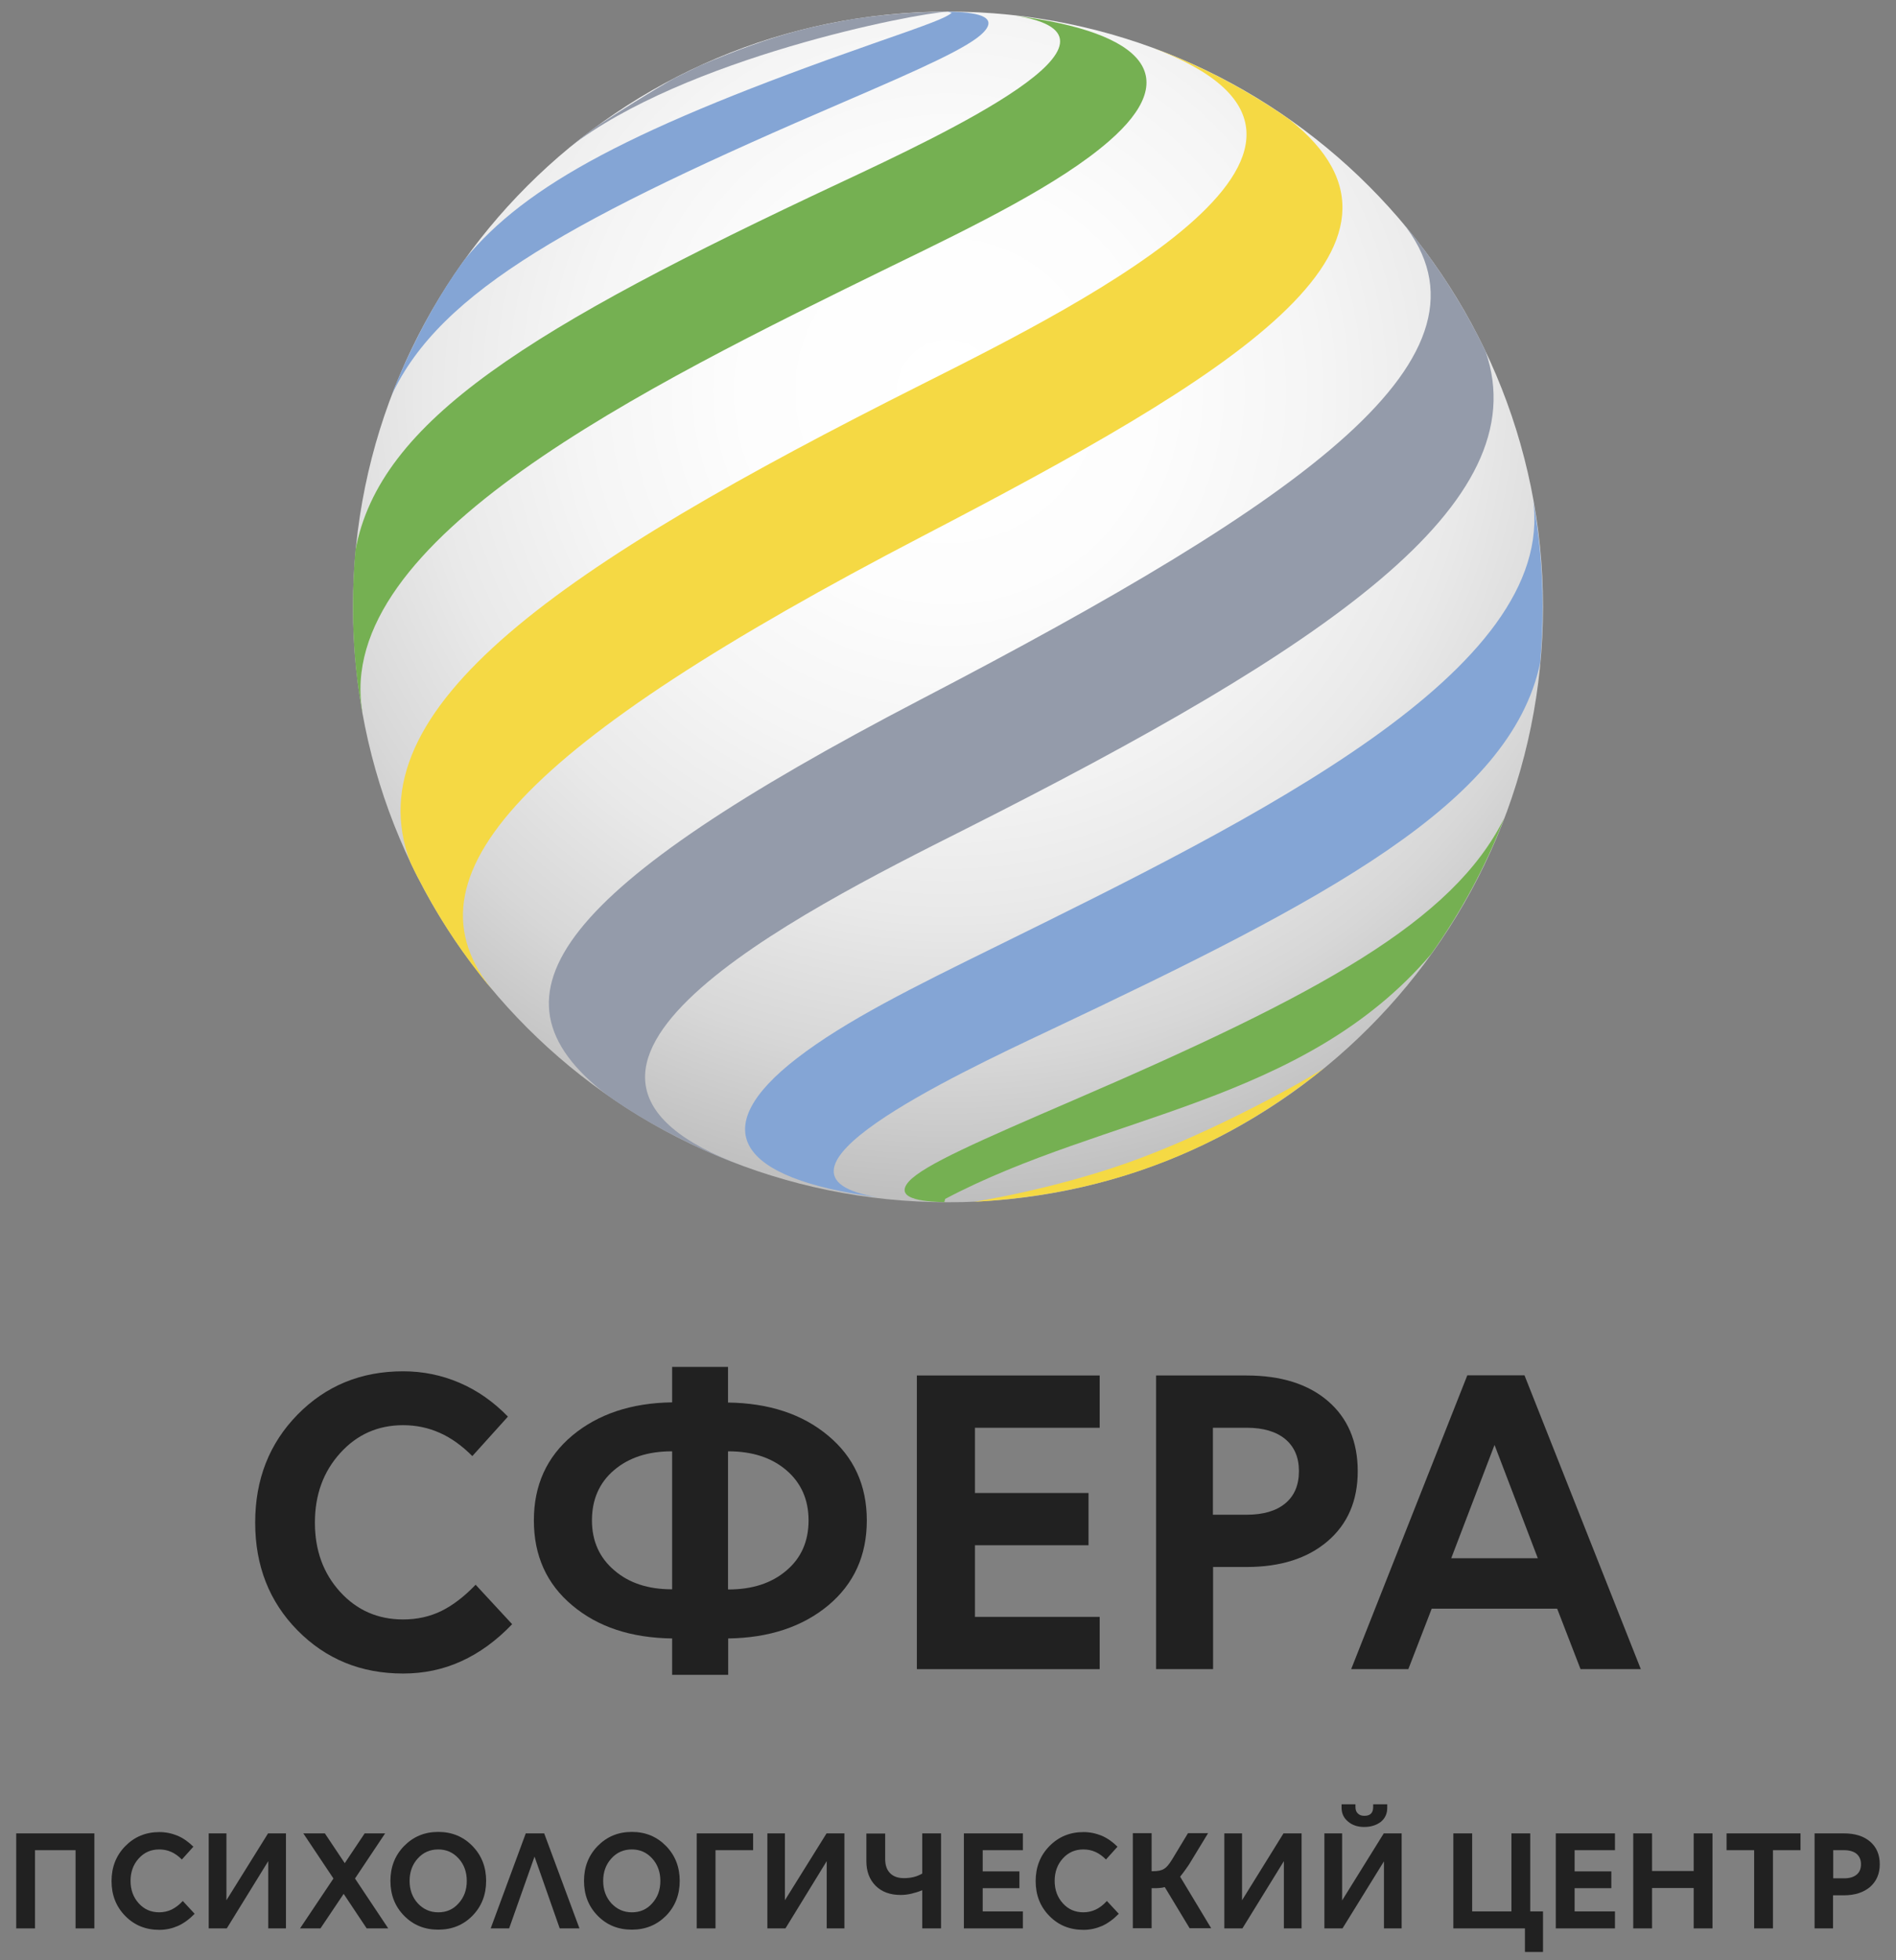 <?xml version="1.0" encoding="UTF-8"?> <svg xmlns="http://www.w3.org/2000/svg" width="90" height="93" viewBox="0 0 90 93" fill="none"><rect x="0" y="0" width="90" height="93" fill="#808080" stroke="none"/> <path d="M19.135 67.615C17.939 67.615 16.942 68.058 16.145 68.942C15.347 69.826 14.948 70.918 14.948 72.236C14.948 73.554 15.347 74.646 16.145 75.522C16.942 76.397 17.939 76.831 19.135 76.831C19.794 76.831 20.392 76.701 20.947 76.432C21.493 76.163 22.04 75.747 22.577 75.184L24.311 77.056C23.557 77.845 22.75 78.426 21.892 78.816C21.034 79.206 20.115 79.397 19.135 79.397C17.133 79.397 15.468 78.712 14.124 77.351C12.781 75.99 12.113 74.282 12.113 72.236C12.113 70.19 12.781 68.483 14.124 67.113C15.468 65.743 17.141 65.058 19.135 65.058C20.072 65.058 20.965 65.24 21.814 65.604C22.664 65.968 23.427 66.506 24.111 67.208L22.421 69.081C21.936 68.595 21.424 68.222 20.878 67.98C20.332 67.737 19.759 67.615 19.135 67.615Z" fill="#212121"></path> <path d="M41.146 72.132C41.146 73.797 40.539 75.141 39.317 76.163C38.095 77.178 36.508 77.707 34.566 77.733V79.458H31.905V77.733C29.954 77.707 28.377 77.186 27.163 76.163C25.949 75.149 25.342 73.805 25.342 72.132C25.342 70.468 25.949 69.124 27.172 68.101C28.394 67.087 29.972 66.558 31.905 66.532V64.85H34.558V66.541C36.5 66.567 38.086 67.087 39.308 68.11C40.531 69.124 41.146 70.468 41.146 72.132ZM28.099 72.132C28.099 73.112 28.454 73.901 29.157 74.499C29.859 75.106 30.769 75.401 31.888 75.401H31.905V68.855H31.888C30.761 68.855 29.85 69.15 29.148 69.748C28.446 70.346 28.099 71.144 28.099 72.132ZM38.381 72.132C38.381 71.144 38.025 70.346 37.323 69.748C36.621 69.15 35.702 68.855 34.575 68.855H34.558V75.409H34.575C35.702 75.409 36.621 75.115 37.323 74.516C38.034 73.918 38.381 73.121 38.381 72.132Z" fill="#212121"></path> <path d="M52.2 79.189H43.522V65.257H52.2V67.737H46.279V70.832H51.671V73.311H46.279V76.709H52.2V79.189Z" fill="#212121"></path> <path d="M57.575 79.189H54.878V65.257H59.17C60.808 65.257 62.1 65.665 63.036 66.471C63.972 67.277 64.449 68.387 64.449 69.8C64.449 71.196 63.972 72.305 63.019 73.12C62.065 73.935 60.782 74.343 59.17 74.343H57.583V79.189H57.575ZM61.658 69.791C61.658 69.141 61.441 68.638 61.008 68.274C60.574 67.919 59.967 67.737 59.187 67.737H57.575V71.863H59.178C59.967 71.863 60.583 71.681 61.008 71.326C61.441 70.97 61.658 70.459 61.658 69.791Z" fill="#212121"></path> <path d="M77.887 79.189H75.026L73.916 76.32H67.961L66.851 79.189H64.138L69.651 65.249H72.365L77.887 79.189ZM70.943 68.552L68.888 73.927H72.997L70.943 68.552Z" fill="#212121"></path> <path d="M1.662 91.489H0.77V86.981H4.48V91.489H3.587V87.778H1.662V91.489Z" fill="#212121"></path> <path d="M7.558 87.743C7.167 87.743 6.847 87.882 6.587 88.168C6.327 88.454 6.197 88.809 6.197 89.234C6.197 89.659 6.327 90.014 6.587 90.3C6.847 90.587 7.167 90.725 7.558 90.725C7.766 90.725 7.965 90.682 8.147 90.595C8.32 90.508 8.503 90.379 8.676 90.188L9.239 90.795C8.997 91.046 8.737 91.237 8.459 91.367C8.182 91.488 7.887 91.558 7.566 91.558C6.916 91.558 6.379 91.341 5.945 90.899C5.512 90.457 5.295 89.91 5.295 89.243C5.295 88.584 5.512 88.029 5.945 87.587C6.379 87.145 6.916 86.919 7.566 86.919C7.87 86.919 8.156 86.98 8.433 87.093C8.711 87.214 8.953 87.388 9.179 87.613L8.633 88.22C8.477 88.064 8.312 87.942 8.138 87.864C7.948 87.778 7.757 87.743 7.558 87.743Z" fill="#212121"></path> <path d="M13.574 91.489H12.733V88.298L10.765 91.489H9.907V86.981H10.748V90.153L12.724 86.981H13.574V91.489Z" fill="#212121"></path> <path d="M18.429 91.489H17.406L16.313 89.85L15.212 91.489H14.242L15.828 89.122L14.398 86.981H15.421L16.365 88.394L17.31 86.981H18.281L16.851 89.122L18.429 91.489Z" fill="#212121"></path> <path d="M20.804 91.549C20.154 91.549 19.617 91.332 19.183 90.89C18.75 90.448 18.533 89.902 18.533 89.234C18.533 88.576 18.75 88.021 19.183 87.579C19.617 87.136 20.154 86.911 20.804 86.911C21.454 86.911 21.992 87.136 22.425 87.579C22.859 88.021 23.076 88.576 23.076 89.234C23.076 89.893 22.859 90.448 22.425 90.89C21.992 91.332 21.446 91.549 20.804 91.549ZM20.804 90.726C21.194 90.726 21.515 90.587 21.767 90.301C22.027 90.015 22.157 89.668 22.157 89.234C22.157 88.81 22.027 88.454 21.767 88.168C21.506 87.882 21.186 87.743 20.804 87.743C20.414 87.743 20.093 87.882 19.833 88.168C19.573 88.454 19.443 88.81 19.443 89.234C19.443 89.659 19.573 90.015 19.833 90.301C20.093 90.578 20.414 90.726 20.804 90.726Z" fill="#212121"></path> <path d="M27.506 91.489H26.569L25.373 88.082L24.168 91.489H23.292L24.957 86.981H25.832L27.506 91.489Z" fill="#212121"></path> <path d="M29.994 91.549C29.343 91.549 28.806 91.332 28.372 90.89C27.939 90.448 27.722 89.902 27.722 89.234C27.722 88.576 27.939 88.021 28.372 87.579C28.806 87.136 29.343 86.911 29.994 86.911C30.644 86.911 31.181 87.136 31.615 87.579C32.048 88.021 32.265 88.576 32.265 89.234C32.265 89.893 32.048 90.448 31.615 90.89C31.172 91.332 30.635 91.549 29.994 91.549ZM29.994 90.726C30.384 90.726 30.704 90.587 30.956 90.301C31.216 90.015 31.346 89.668 31.346 89.234C31.346 88.81 31.216 88.454 30.956 88.168C30.696 87.882 30.375 87.743 29.994 87.743C29.603 87.743 29.283 87.882 29.023 88.168C28.762 88.454 28.632 88.81 28.632 89.234C28.632 89.659 28.762 90.015 29.023 90.301C29.283 90.578 29.603 90.726 29.994 90.726Z" fill="#212121"></path> <path d="M33.964 91.489H33.071V86.981H35.75V87.778H33.964V91.489Z" fill="#212121"></path> <path d="M40.084 91.489H39.243V88.298L37.284 91.489H36.426V86.981H37.258V90.153L39.235 86.981H40.084V91.489Z" fill="#212121"></path> <path d="M43.778 86.981H44.67V91.489H43.778V89.677C43.613 89.746 43.448 89.798 43.266 89.841C43.084 89.885 42.911 89.902 42.746 89.902C42.252 89.902 41.853 89.755 41.567 89.469C41.272 89.174 41.125 88.784 41.125 88.298V86.989H42.018V88.203C42.018 88.489 42.096 88.714 42.252 88.87C42.408 89.026 42.624 89.104 42.911 89.104C43.075 89.104 43.223 89.087 43.37 89.052C43.517 89.018 43.648 88.957 43.778 88.888V86.981Z" fill="#212121"></path> <path d="M48.554 91.489H45.754V86.981H48.554V87.778H46.647V88.784H48.39V89.581H46.647V90.682H48.554V91.489Z" fill="#212121"></path> <path d="M51.424 87.743C51.034 87.743 50.713 87.882 50.453 88.168C50.193 88.454 50.063 88.809 50.063 89.234C50.063 89.659 50.193 90.014 50.453 90.3C50.713 90.587 51.034 90.725 51.424 90.725C51.632 90.725 51.831 90.682 52.014 90.595C52.196 90.508 52.369 90.379 52.542 90.188L53.106 90.795C52.863 91.046 52.603 91.237 52.326 91.367C52.048 91.488 51.754 91.558 51.433 91.558C50.782 91.558 50.245 91.341 49.812 90.899C49.378 90.457 49.161 89.91 49.161 89.243C49.161 88.584 49.378 88.029 49.812 87.587C50.245 87.145 50.782 86.919 51.433 86.919C51.736 86.919 52.022 86.98 52.3 87.093C52.577 87.214 52.82 87.388 53.045 87.613L52.499 88.22C52.343 88.064 52.178 87.942 52.005 87.864C51.814 87.778 51.623 87.743 51.424 87.743Z" fill="#212121"></path> <path d="M54.753 89.581H54.666V91.48H53.773V86.972H54.666V88.775H54.736C54.961 88.775 55.143 88.74 55.256 88.662C55.377 88.593 55.498 88.445 55.637 88.22L56.391 86.972H57.345L56.591 88.211C56.487 88.393 56.383 88.549 56.287 88.68C56.192 88.81 56.105 88.931 56.019 89.035L57.492 91.48H56.469L55.29 89.529C55.204 89.555 55.126 89.564 55.03 89.572C54.944 89.581 54.848 89.581 54.753 89.581Z" fill="#212121"></path> <path d="M61.784 91.489H60.943V88.298L58.975 91.489H58.117V86.981H58.958V90.153L60.925 86.981H61.784V91.489Z" fill="#212121"></path> <path d="M66.534 91.489H65.694V88.307L63.726 91.489H62.867V86.981H63.708V90.162L65.685 86.981H66.534V91.489ZM64.757 86.677C64.445 86.677 64.185 86.59 63.986 86.417C63.778 86.244 63.682 86.027 63.682 85.758V85.602H64.341V85.723C64.341 85.862 64.376 85.966 64.454 86.035C64.532 86.114 64.627 86.148 64.766 86.148C64.905 86.148 65.009 86.114 65.078 86.044C65.147 85.975 65.182 85.871 65.182 85.732V85.602H65.85V85.775C65.85 86.044 65.746 86.27 65.546 86.434C65.338 86.59 65.078 86.677 64.757 86.677Z" fill="#212121"></path> <path d="M71.745 86.981H72.638V90.682H73.244V92.607H72.386V91.489H68.988V86.981H69.881V90.682H71.745V86.981Z" fill="#212121"></path> <path d="M76.66 91.489H73.851V86.981H76.66V87.778H74.744V88.784H76.487V89.581H74.744V90.682H76.66V91.489Z" fill="#212121"></path> <path d="M81.29 91.489H80.397V89.573H78.42V91.489H77.527V86.981H78.42V88.766H80.397V86.981H81.29V91.489Z" fill="#212121"></path> <path d="M83.266 87.778H81.957V86.981H85.468V87.778H84.159V91.489H83.266V87.778Z" fill="#212121"></path> <path d="M87.011 91.489H86.135V86.981H87.523C88.051 86.981 88.468 87.111 88.771 87.371C89.074 87.631 89.23 87.986 89.23 88.446C89.23 88.896 89.074 89.252 88.771 89.521C88.459 89.781 88.051 89.919 87.523 89.919H87.011V91.489ZM88.338 88.446C88.338 88.237 88.268 88.073 88.129 87.951C87.991 87.839 87.791 87.778 87.54 87.778H87.02V89.113H87.54C87.8 89.113 87.991 89.052 88.129 88.94C88.268 88.827 88.338 88.662 88.338 88.446Z" fill="#212121"></path> <path d="M16.756 28.794C16.756 44.393 29.401 57.039 45 57.039C60.599 57.039 73.244 44.393 73.244 28.794C73.244 13.195 60.599 0.55 45 0.55C29.401 0.55 16.756 13.195 16.756 28.794Z" fill="url(#paint0_radial_164_223)"></path> <path d="M40.489 0.903C38.821 1.217 37.036 1.491 33.212 3.119L32.015 3.708C30.878 4.355 29.407 5.277 28.308 6.003C27.857 6.336 27.426 6.669 27.014 7.003C32.486 2.747 43.45 0.628 45 0.55C44.941 0.55 44.843 0.55 44.745 0.55C43.352 0.589 42.234 0.648 40.489 0.903Z" fill="#949BAA"></path> <path d="M41.41 2.08C30.034 6.061 24.974 8.749 22.051 12.318C21.247 13.417 20.541 14.594 19.913 15.81C19.423 16.771 18.972 17.751 18.58 18.771C20.894 13.77 27.347 10.298 40.038 4.845C43.725 3.257 46.02 2.237 46.687 1.531C47.55 0.628 45.804 0.569 44.98 0.55C45.039 0.569 45.117 0.589 45.176 0.609C44.902 0.844 44.235 1.099 41.41 2.08Z" fill="#84A5D5"></path> <path d="M42.352 12.612C46.275 10.71 50.315 8.729 52.65 6.689C56.102 3.688 54.454 1.55 48.197 0.746C54.631 1.746 44.863 6.336 39.881 8.67C25.19 15.554 18.011 19.928 16.873 26.107C16.795 26.989 16.756 27.892 16.756 28.794C16.756 30.363 16.873 31.893 17.128 33.384C17.148 33.541 17.168 33.678 17.207 33.815C15.775 25.616 30.525 18.398 42.352 12.612Z" fill="#75B052"></path> <path d="M43.823 25.421C58.299 17.889 68.773 11.632 61.182 5.65C59.181 4.257 57.004 3.1 54.67 2.256C66.674 6.728 51.748 14.221 43.745 18.242C26.681 26.813 16.677 33.58 19.482 40.916C19.619 41.21 19.757 41.504 19.914 41.779C20.581 43.073 21.346 44.309 22.209 45.486C22.601 46.016 23.013 46.545 23.444 47.055C18.874 41.583 24.778 35.326 43.823 25.421Z" fill="#F5D944"></path> <path d="M45.804 39.346C62.927 30.716 73.029 23.91 70.518 16.672C69.459 14.456 68.125 12.396 66.556 10.533C71.656 16.869 62.025 23.655 43.666 33.207C26.622 42.092 22.601 47.172 28.799 51.939C29.819 52.664 30.897 53.312 32.016 53.88C33.075 54.43 34.173 54.92 35.311 55.332C23.032 50.821 37.841 43.348 45.804 39.346Z" fill="#949BAA"></path> <path d="M49.786 48.899C62.947 42.681 71.695 38.111 73.107 31.462C73.185 30.579 73.225 29.677 73.225 28.775C73.225 27.049 73.068 25.381 72.773 23.734C73.891 31.795 59.73 38.778 47.216 44.937C43.431 46.8 40.155 48.408 37.821 50.213C33.506 53.547 34.938 55.921 41.685 56.803C35.232 55.764 45.216 51.056 49.786 48.899Z" fill="#84A5D5"></path> <path d="M44.863 56.882C52.473 52.861 61.868 52.37 67.929 45.27C69.341 43.289 70.518 41.131 71.401 38.817C68.969 43.72 62.614 47.172 50.963 52.194C46.51 54.116 43.843 55.273 43.137 56.058C42.352 56.96 44.117 57.019 44.98 57.038C44.941 57.038 44.863 57.038 44.824 57.019C44.843 56.98 44.863 56.921 44.863 56.882Z" fill="#75B052"></path> <path d="M62.888 50.645C59.848 53.116 56.709 54.705 53.728 55.666C51.002 56.548 48.413 56.901 46.216 57.019C46.235 57.019 50.315 56.392 54.199 54.92C58.494 53.292 62.692 50.821 62.888 50.645Z" fill="#F5D944"></path> <defs> <radialGradient id="paint0_radial_164_223" cx="0" cy="0" r="1" gradientUnits="userSpaceOnUse" gradientTransform="translate(44.984 18.564) rotate(180) scale(41.254 41.259)"> <stop stop-color="white"></stop> <stop offset="0.233" stop-color="#FDFDFD"></stop> <stop offset="0.424" stop-color="#F5F5F5"></stop> <stop offset="0.599" stop-color="#E9E9E9"></stop> <stop offset="0.766" stop-color="#D7D7D7"></stop> <stop offset="0.925" stop-color="#BFBFBF"></stop> <stop offset="0.997" stop-color="#B2B2B2"></stop> <stop offset="1" stop-color="#B2B2B2"></stop> </radialGradient> </defs> </svg> 